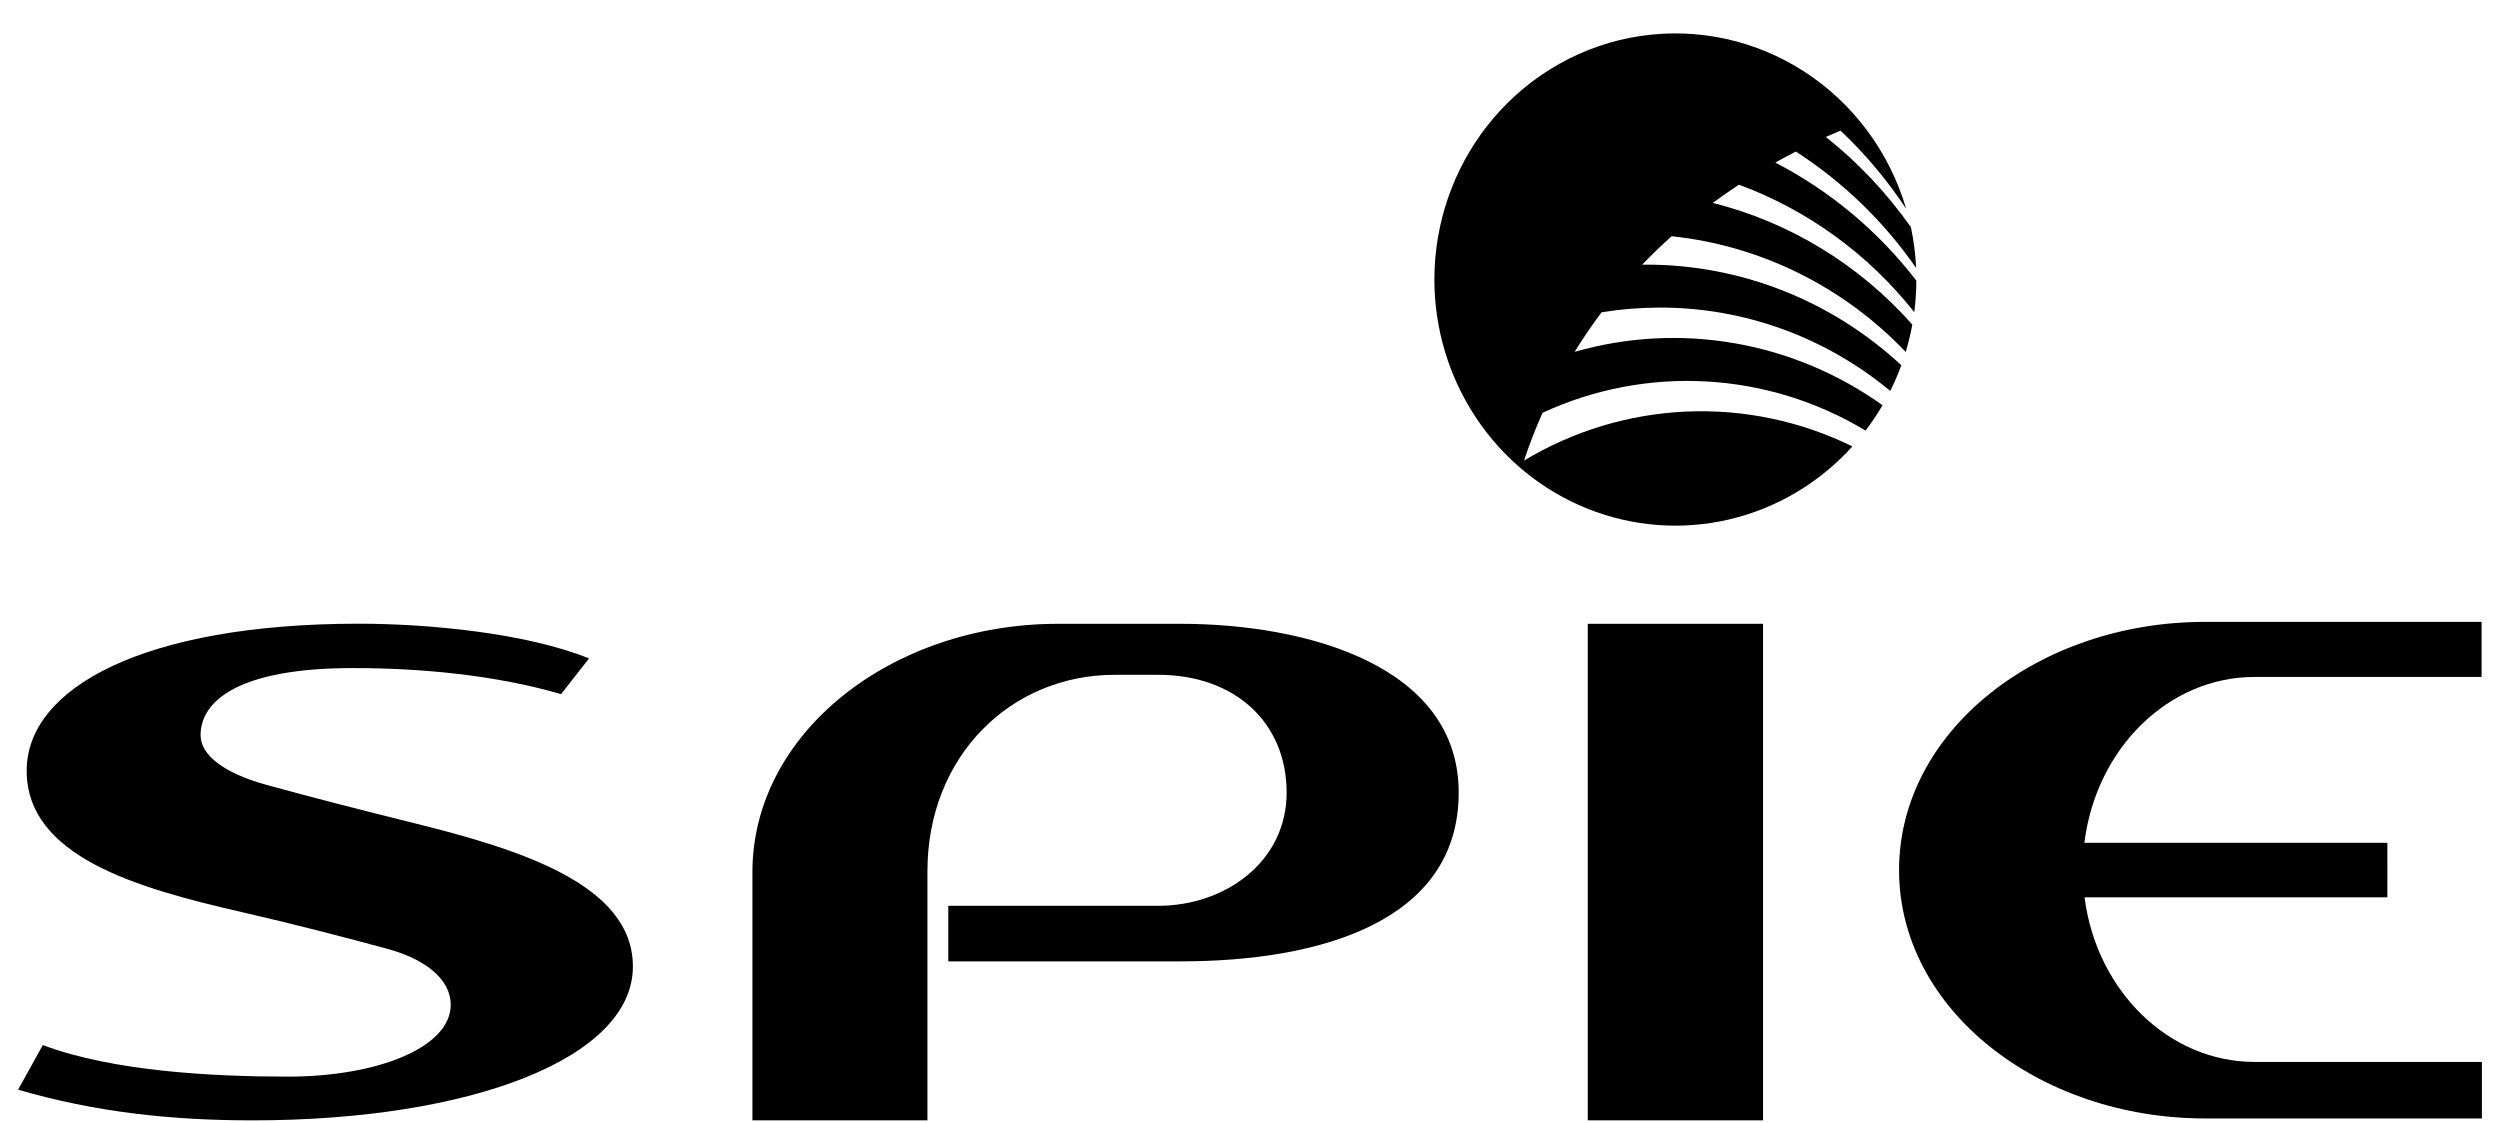 <svg width="69" height="31" viewBox="0 0 69 31" fill="none" xmlns="http://www.w3.org/2000/svg">
<g clip-path="url(#clip0_3172_6069)">
<path d="M9.905 17.214C11.782 17.214 14.51 17.464 16.257 18.173L15.485 19.158C13.676 18.631 11.621 18.439 9.748 18.439C6.616 18.436 5.536 19.331 5.536 20.29C5.536 20.84 6.18 21.335 7.326 21.654C8.472 21.973 9.936 22.348 11.426 22.718C14.368 23.447 17.468 24.419 17.468 26.675C17.468 29.203 13.01 30.922 6.965 30.922C4.748 30.922 2.64 30.7 0.5 30.075L1.182 28.844C3.129 29.575 5.901 29.715 7.947 29.715C10.427 29.715 12.44 28.907 12.44 27.73C12.44 27.054 11.784 26.484 10.687 26.187C9.564 25.882 8.13 25.507 6.668 25.173C3.775 24.511 0.736 23.64 0.736 21.271C0.737 18.992 3.959 17.214 9.905 17.214Z" fill="black"/>
<path d="M32.583 17.217C36.058 17.217 40.26 18.37 40.26 21.875C40.26 25.448 36.411 26.534 32.582 26.534H26.173V25H31.967C33.813 25 35.511 23.787 35.511 21.875C35.511 19.94 34.079 18.625 31.969 18.625H30.76C27.923 18.625 25.597 20.843 25.597 24.052V30.922H20.767V24.07C20.767 20.241 24.592 17.217 29.202 17.217H32.583Z" fill="black"/>
<path d="M48.66 30.922H43.823V17.217H48.66V30.922Z" fill="black"/>
<path d="M68.492 18.684H62.223C59.858 18.684 57.852 20.646 57.529 23.262H65.892L65.891 24.766H57.533C57.869 27.363 59.868 29.309 62.226 29.309H68.5V30.869H60.861C56.251 30.869 52.414 27.843 52.414 24.016C52.414 20.188 56.243 17.164 60.853 17.164H68.492V18.684Z" fill="black"/>
<path d="M45.279 0.993C46.858 0.758 48.467 1.11 49.813 1.986C51.159 2.862 52.152 4.203 52.611 5.765C52.091 4.975 51.482 4.25 50.797 3.605C50.667 3.659 50.533 3.719 50.394 3.78C51.288 4.491 52.078 5.329 52.74 6.268C52.819 6.639 52.868 7.017 52.885 7.396C51.995 6.113 50.867 5.021 49.565 4.183C49.379 4.278 49.19 4.38 48.999 4.487C50.513 5.271 51.841 6.382 52.891 7.745C52.89 8.036 52.871 8.327 52.834 8.615C51.565 7.013 49.891 5.796 47.994 5.097C47.759 5.254 47.513 5.423 47.273 5.6C49.395 6.133 51.313 7.303 52.78 8.959C52.733 9.214 52.672 9.466 52.598 9.714C50.877 7.909 48.59 6.778 46.138 6.52C45.863 6.765 45.592 7.026 45.325 7.304H45.431C48.035 7.301 50.548 8.291 52.476 10.08C52.389 10.323 52.286 10.559 52.171 10.79C50.373 9.298 48.128 8.486 45.813 8.489C45.274 8.489 44.736 8.533 44.205 8.619C43.946 8.963 43.696 9.326 43.46 9.711C44.895 9.299 46.401 9.218 47.871 9.473C49.34 9.727 50.736 10.312 51.958 11.184C51.816 11.427 51.659 11.661 51.489 11.884C50.151 11.078 48.642 10.613 47.09 10.528C45.538 10.442 43.989 10.739 42.573 11.394C42.387 11.815 42.215 12.254 42.062 12.713C43.425 11.892 44.965 11.428 46.546 11.359C48.126 11.291 49.7 11.621 51.126 12.321C50.218 13.326 49.035 14.028 47.731 14.335C46.427 14.642 45.063 14.539 43.816 14.04C42.57 13.542 41.5 12.671 40.746 11.541C39.992 10.411 39.588 9.076 39.589 7.708L39.596 7.403C39.665 5.882 40.233 4.426 41.212 3.27C42.257 2.038 43.7 1.229 45.279 0.993Z" fill="black"/>
</g>
<defs>
<clipPath id="clip0_3172_6069">
<rect width="68" height="30" fill="white" transform="translate(0.5 0.922)"/>
</clipPath>
</defs>
</svg>

